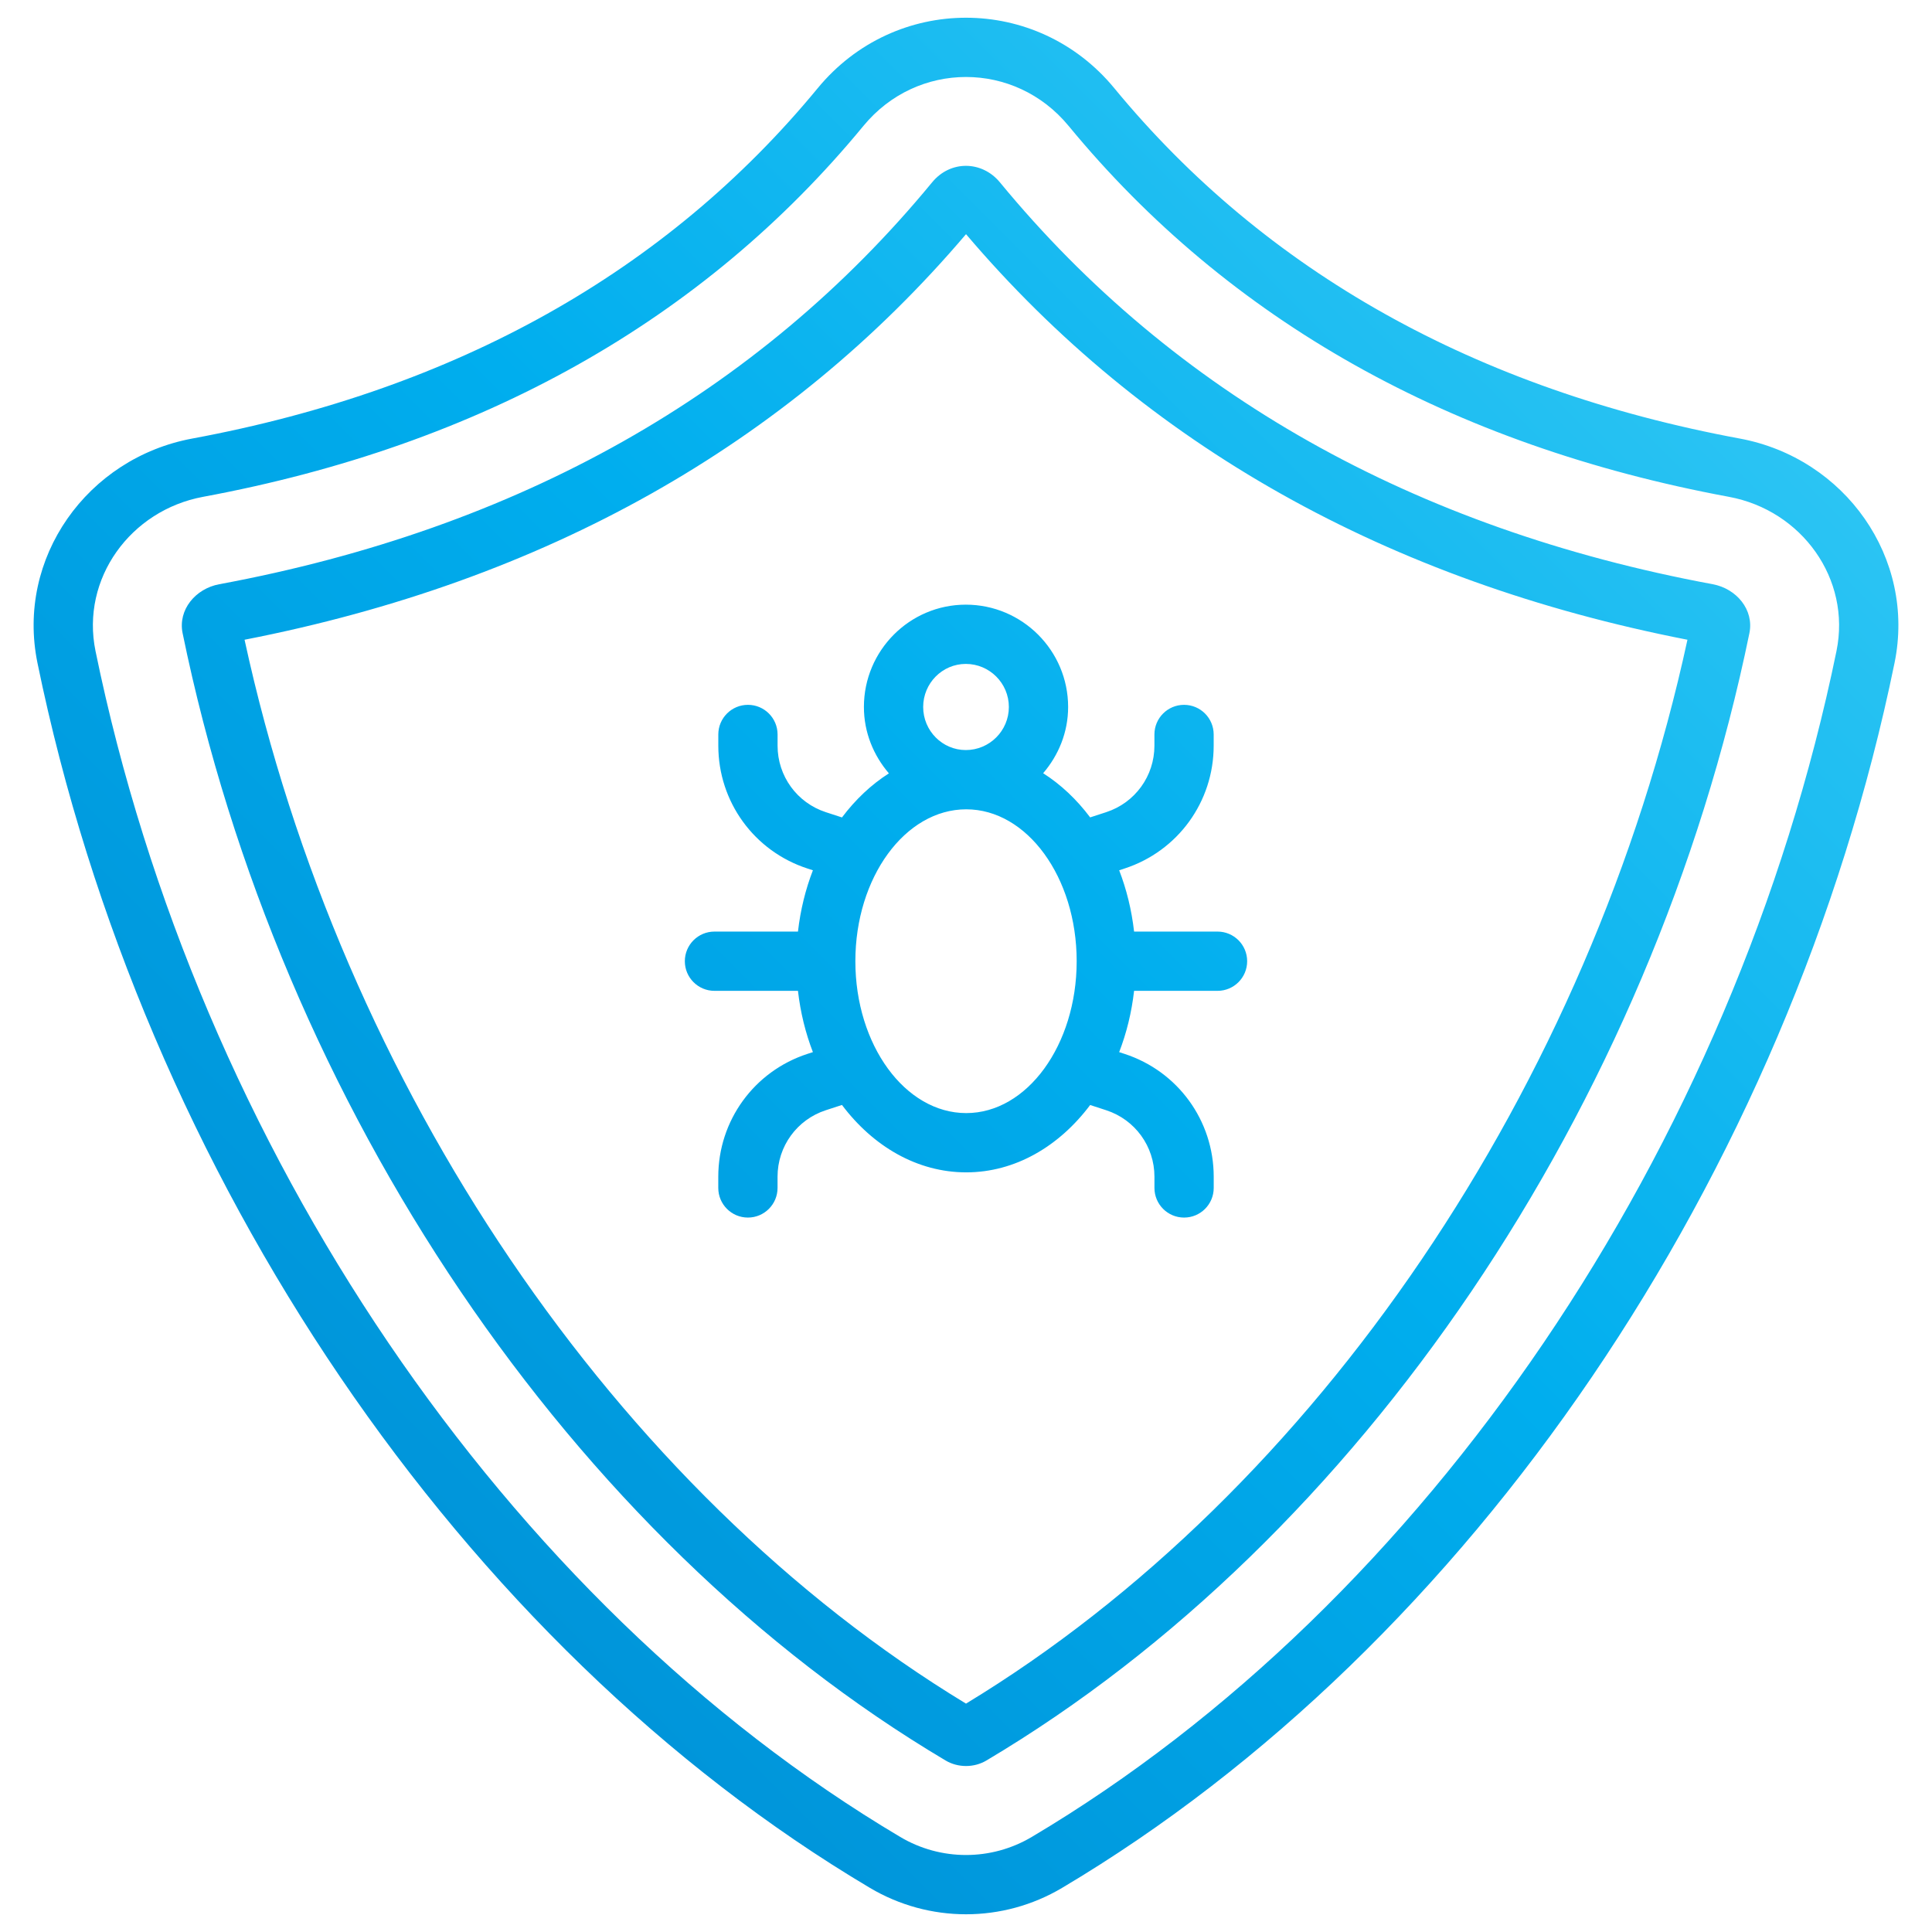 <svg enable-background="new 0 0 512 512" height="512" viewBox="0 0 512 512" width="512" xmlns="http://www.w3.org/2000/svg" xmlns:xlink="http://www.w3.org/1999/xlink"><linearGradient id="SVGID_1_" gradientUnits="userSpaceOnUse" x1="94.714" x2="417.292" y1="382.049" y2="59.471"><stop offset="0" stop-color="#0095da"/><stop offset=".5" stop-color="#00aeee"/><stop offset="1" stop-color="#2bc4f3"/></linearGradient><g id="_x34_8_Spam_Protection"><path d="m461.058 116.221c-69.94-12.979-125.707-44.218-165.754-92.846-20.473-24.876-58.08-24.93-78.605 0-40.046 48.628-95.814 79.867-165.757 92.846-27.816 5.163-46.728 31.62-41.013 59.472 27.933 136.017 112.467 260.401 220.612 324.616 15.705 9.325 35.215 9.326 50.921 0 108.153-64.222 192.686-188.607 220.608-324.617 5.714-27.84-13.162-54.303-41.012-59.471zm25.629 56.312c-27.063 131.815-108.774 252.238-213.247 314.271-10.752 6.388-24.126 6.388-34.878 0-104.464-62.029-186.179-182.448-213.25-314.271-3.94-19.203 9.3-37.308 28.497-40.867 73.67-13.673 132.555-46.749 175.014-98.306 14.22-17.276 40.129-17.276 54.364 0 42.454 51.557 101.336 84.629 175.002 98.306 19.304 3.576 32.424 21.77 28.498 40.867zm-32.792-17.708c-79.265-14.709-142.824-50.537-188.906-106.501-4.742-5.752-13.126-5.917-17.98.012-46.082 55.952-109.637 91.78-188.909 106.493-6.283 1.164-10.975 6.769-9.709 12.964 25.779 125.531 103.257 240.007 202.173 298.739 3.335 1.999 7.63 1.943 10.851.015 98.943-58.751 176.421-173.227 202.196-298.765 1.261-6.177-3.406-11.782-9.716-12.957zm-197.893 296.653c-92.723-56.239-165.523-163.641-191.191-281.94 79.453-15.499 143.725-51.626 191.195-107.478 47.451 55.844 111.731 91.98 191.187 107.478-25.66 118.288-98.445 225.678-191.191 281.94zm-27.056-264.121c0 6.743 2.552 12.842 6.622 17.592-4.683 2.981-8.877 6.947-12.435 11.68l-4.275-1.392c-7.65-2.492-12.792-9.571-12.792-17.619v-2.975c0-4.337-3.516-7.853-7.853-7.853s-7.853 3.516-7.853 7.853v2.975c0 14.87 9.498 27.953 23.635 32.55l1.434.467c-1.951 5.048-3.304 10.501-3.959 16.243h-22.127c-4.337 0-7.853 3.516-7.853 7.853s3.516 7.853 7.853 7.853h22.127c.655 5.74 2.007 11.191 3.958 16.237l-1.442.469c-14.137 4.601-23.635 17.684-23.635 32.55v2.975c0 4.337 3.516 7.853 7.853 7.853s7.853-3.516 7.853-7.853v-2.975c0-8.048 5.142-15.127 12.792-17.619l4.283-1.394c8.236 10.958 19.932 17.859 32.93 17.859 12.961 0 24.625-6.897 32.841-17.848l4.246 1.383c7.653 2.492 12.792 9.571 12.792 17.619v2.975c0 4.337 3.512 7.853 7.853 7.853s7.853-3.516 7.853-7.853v-2.975c0-14.866-9.502-27.949-23.635-32.55l-1.419-.462c1.948-5.048 3.299-10.501 3.952-16.244h22.114c4.341 0 7.853-3.516 7.853-7.853s-3.512-7.853-7.853-7.853h-22.113c-.652-5.744-2.003-11.198-3.951-16.248l1.41-.459c14.134-4.601 23.635-17.684 23.635-32.554v-2.975c0-4.337-3.512-7.853-7.853-7.853s-7.853 3.516-7.853 7.853v2.975c0 8.048-5.138 15.127-12.792 17.619l-4.238 1.38c-3.563-4.748-7.766-8.722-12.457-11.705 4.068-4.745 6.619-10.829 6.619-17.555 0-14.954-12.163-27.117-27.117-27.117-14.89.001-27.003 12.163-27.003 27.118zm27.117 107.624c-16.2 0-29.383-18.056-29.383-40.254 0-22.194 13.183-40.25 29.383-40.25 16.13 0 29.247 18.028 29.268 40.197 0 .02-.012.036-.012.057 0 .019.011.035.011.055-.024 22.169-13.139 40.195-29.267 40.195zm11.296-107.624c0 6.296-5.119 11.415-11.411 11.415-6.227 0-11.296-5.119-11.296-11.415 0-6.292 5.069-11.411 11.296-11.411 6.292-.001 11.411 5.118 11.411 11.411z" fill="url(#SVGID_1_)"/></g></svg>